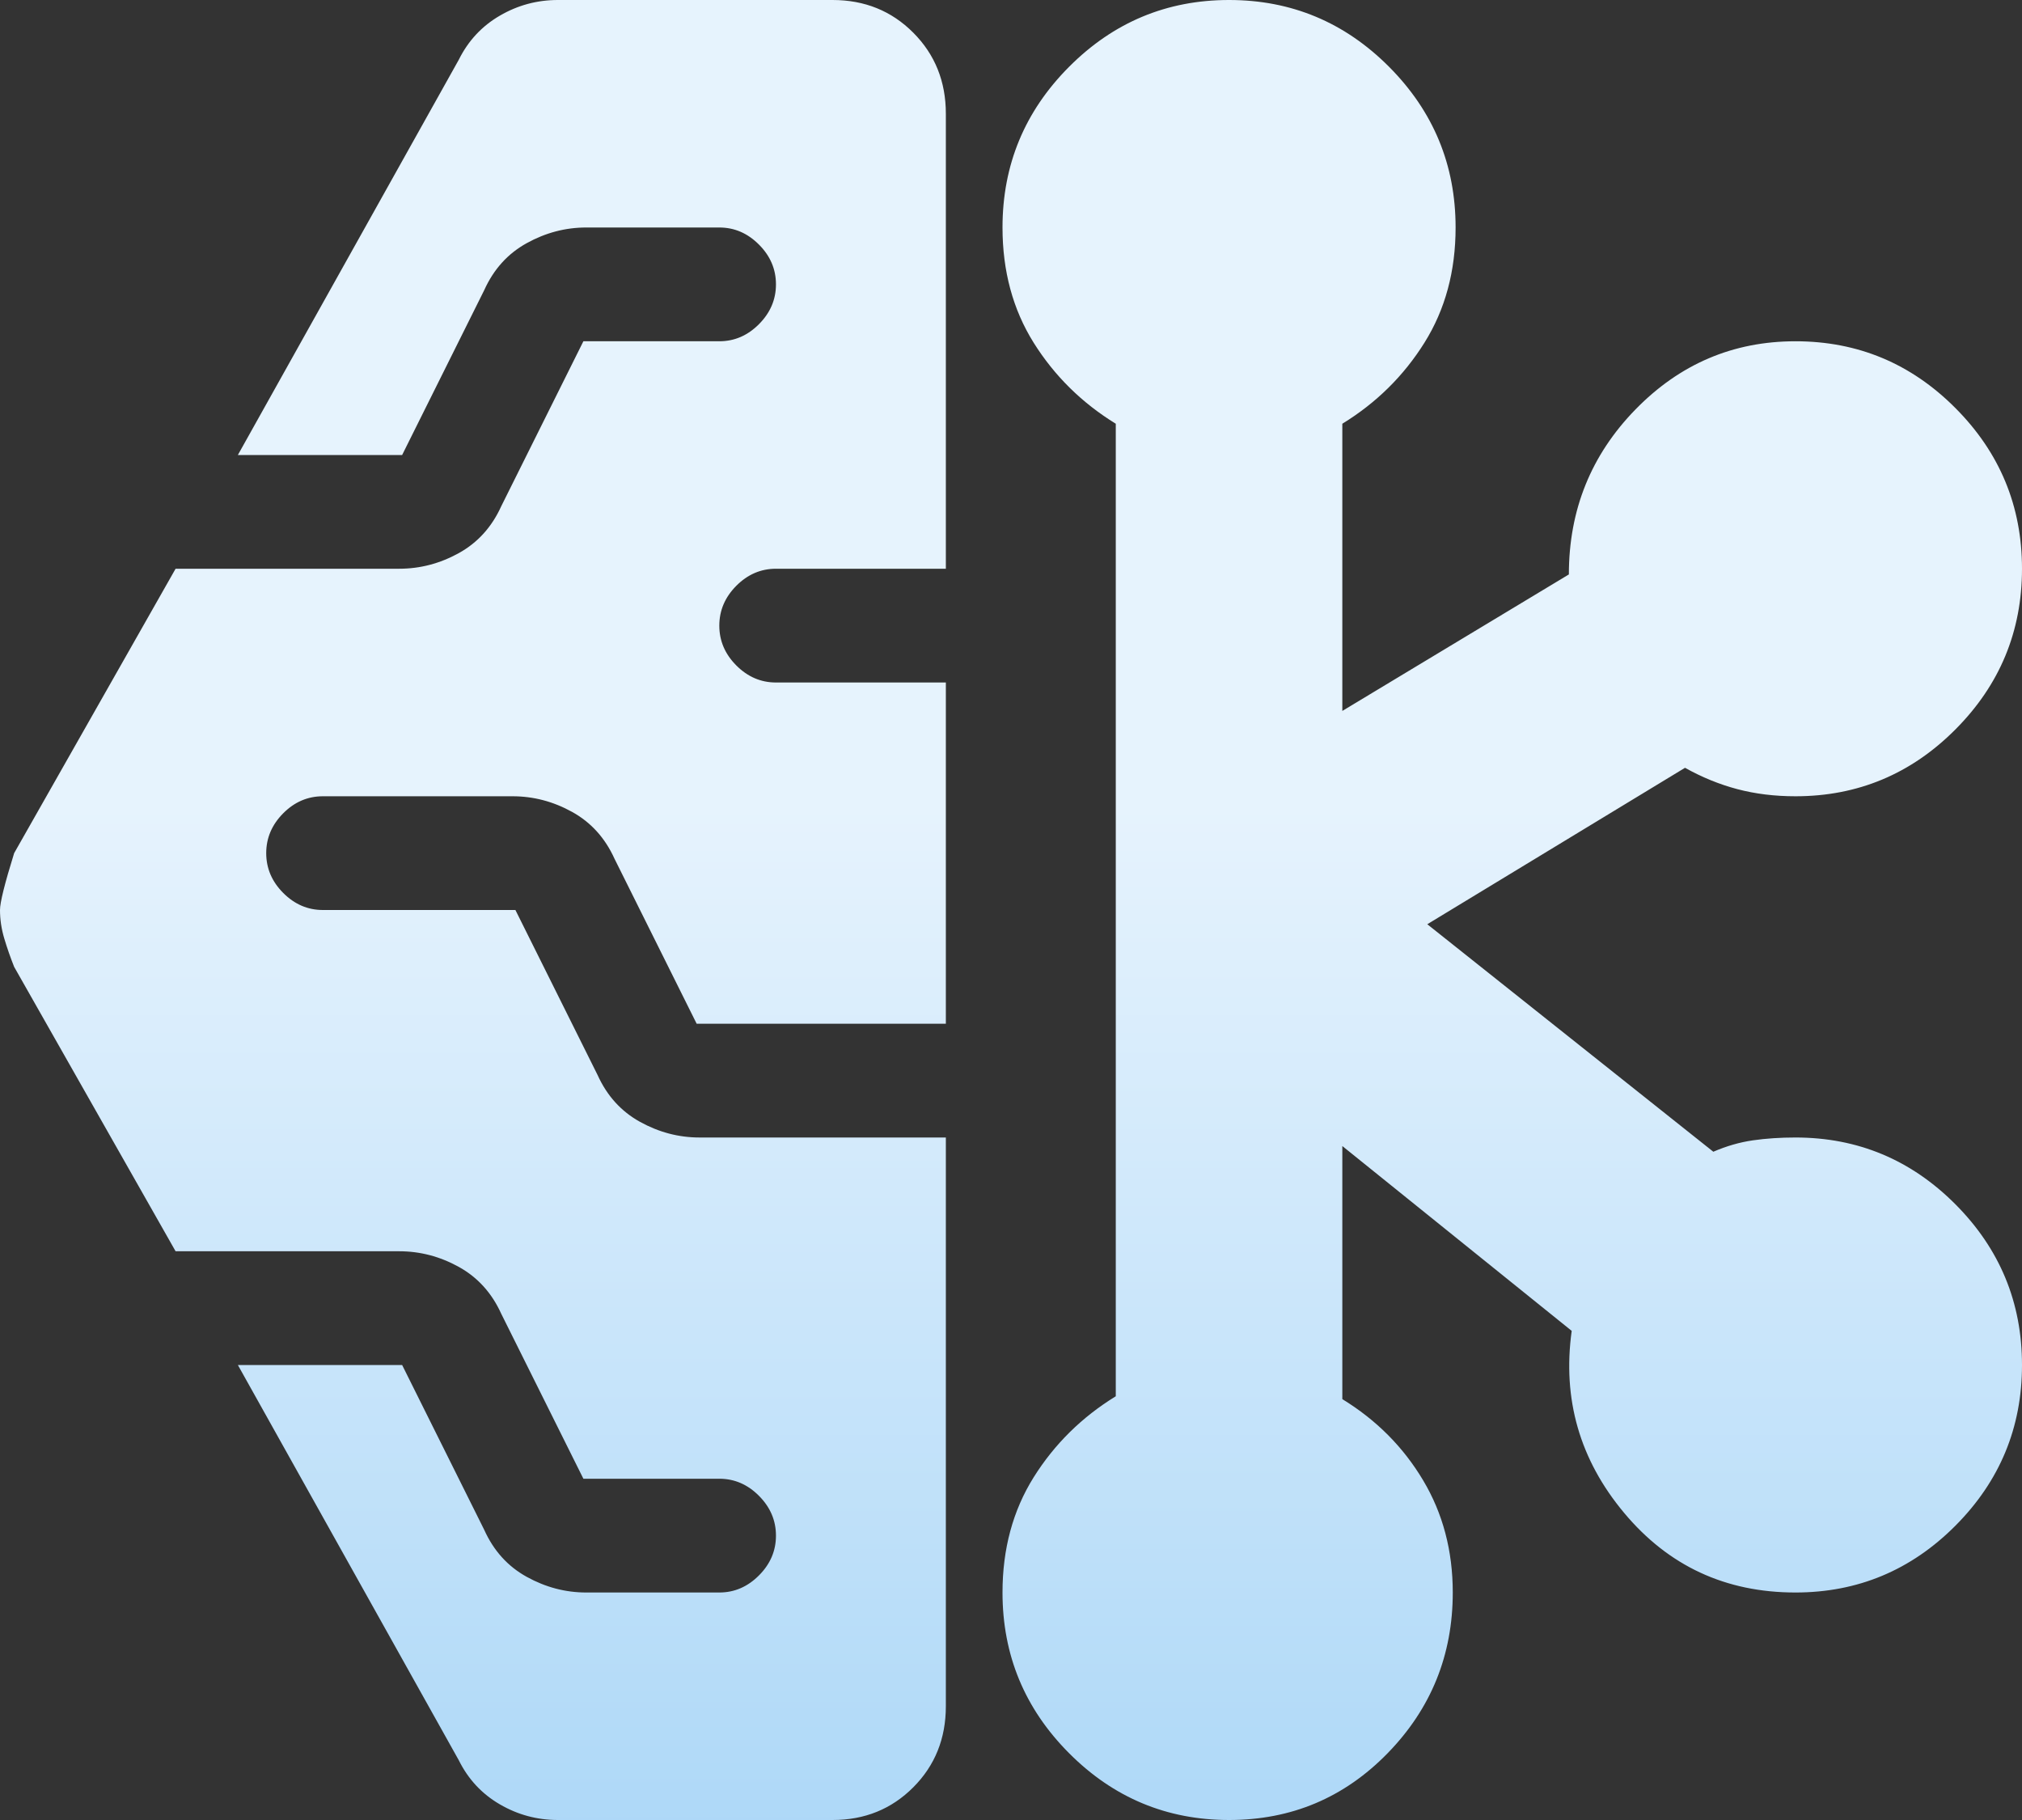 <svg width="50" height="45" viewBox="0 0 50 45" fill="none" xmlns="http://www.w3.org/2000/svg">
<rect x="0" y="0" width="50" height="45" fill="#333333" stroke="none"/>
<path d="M13.796 45C13.282 45 12.803 44.871 12.36 44.613C11.916 44.355 11.578 43.992 11.345 43.523L5.882 33.75H9.944L11.975 37.828C12.208 38.344 12.558 38.73 13.025 38.988C13.492 39.246 13.982 39.375 14.496 39.375H17.787C18.161 39.375 18.487 39.234 18.767 38.953C19.048 38.672 19.188 38.344 19.188 37.969C19.188 37.594 19.048 37.266 18.767 36.984C18.487 36.703 18.161 36.562 17.787 36.562H14.426L12.395 32.484C12.162 31.969 11.811 31.582 11.345 31.324C10.878 31.066 10.387 30.938 9.874 30.938H4.342L0.35 23.906C0.257 23.672 0.175 23.438 0.105 23.203C0.035 22.969 0 22.734 0 22.5C0 22.312 0.117 21.844 0.35 21.094L4.342 14.062H9.874C10.387 14.062 10.878 13.934 11.345 13.676C11.811 13.418 12.162 13.031 12.395 12.516L14.426 8.438H17.787C18.161 8.438 18.487 8.297 18.767 8.016C19.048 7.734 19.188 7.406 19.188 7.031C19.188 6.656 19.048 6.328 18.767 6.047C18.487 5.766 18.161 5.625 17.787 5.625H14.496C13.982 5.625 13.492 5.754 13.025 6.012C12.558 6.27 12.208 6.656 11.975 7.172L9.944 11.25H5.882L11.345 1.477C11.578 1.008 11.916 0.645 12.36 0.387C12.803 0.129 13.282 0 13.796 0H20.588C21.382 0 22.047 0.27 22.584 0.809C23.121 1.348 23.389 2.016 23.389 2.812V14.062H19.188C18.814 14.062 18.487 14.203 18.207 14.484C17.927 14.766 17.787 15.094 17.787 15.469C17.787 15.844 17.927 16.172 18.207 16.453C18.487 16.734 18.814 16.875 19.188 16.875H23.389V25.312H17.227L15.196 21.234C14.963 20.719 14.613 20.332 14.146 20.074C13.679 19.816 13.189 19.688 12.675 19.688H7.983C7.61 19.688 7.283 19.828 7.003 20.109C6.723 20.391 6.583 20.719 6.583 21.094C6.583 21.469 6.723 21.797 7.003 22.078C7.283 22.359 7.61 22.5 7.983 22.5H12.745L14.776 26.578C15.009 27.094 15.36 27.48 15.826 27.738C16.293 27.996 16.783 28.125 17.297 28.125H23.389V42.188C23.389 42.984 23.121 43.652 22.584 44.191C22.047 44.73 21.382 45 20.588 45H13.796ZM30.392 45C28.852 45 27.533 44.449 26.436 43.348C25.338 42.246 24.79 40.922 24.79 39.375C24.79 38.297 25.047 37.348 25.56 36.527C26.074 35.707 26.751 35.039 27.591 34.523V10.477C26.751 9.961 26.074 9.293 25.56 8.473C25.047 7.652 24.79 6.703 24.79 5.625C24.79 4.078 25.338 2.754 26.436 1.652C27.533 0.551 28.852 0 30.392 0C31.933 0 33.252 0.551 34.349 1.652C35.446 2.754 35.994 4.078 35.994 5.625C35.994 6.703 35.738 7.652 35.224 8.473C34.711 9.293 34.034 9.961 33.193 10.477V17.578L38.795 14.203C38.795 12.609 39.344 11.25 40.441 10.125C41.538 9 42.857 8.438 44.398 8.438C45.938 8.438 47.257 8.988 48.354 10.09C49.451 11.191 50 12.516 50 14.062C50 15.609 49.451 16.934 48.354 18.035C47.257 19.137 45.938 19.688 44.398 19.688C43.884 19.688 43.406 19.629 42.962 19.512C42.519 19.395 42.087 19.219 41.667 18.984L35.294 22.852L42.367 28.477C42.694 28.336 43.02 28.242 43.347 28.195C43.674 28.148 44.024 28.125 44.398 28.125C45.938 28.125 47.257 28.676 48.354 29.777C49.451 30.879 50 32.203 50 33.75C50 35.297 49.451 36.621 48.354 37.723C47.257 38.824 45.938 39.375 44.398 39.375C42.67 39.375 41.258 38.719 40.161 37.406C39.064 36.094 38.632 34.594 38.865 32.906L33.193 28.336V34.594C34.034 35.109 34.699 35.777 35.189 36.598C35.679 37.418 35.924 38.344 35.924 39.375C35.924 40.922 35.388 42.246 34.314 43.348C33.24 44.449 31.933 45 30.392 45Z" fill="url(#paint0_linear_4866_445)"/>
<defs>
<linearGradient id="paint0_linear_4866_445" x1="12.019" y1="19.904" x2="12.019" y2="61.442" gradientUnits="userSpaceOnUse">
<stop stop-color="#E6F3FD"/>
<stop offset="1" stop-color="#8AC7F4"/>
</linearGradient>
</defs>
</svg>
